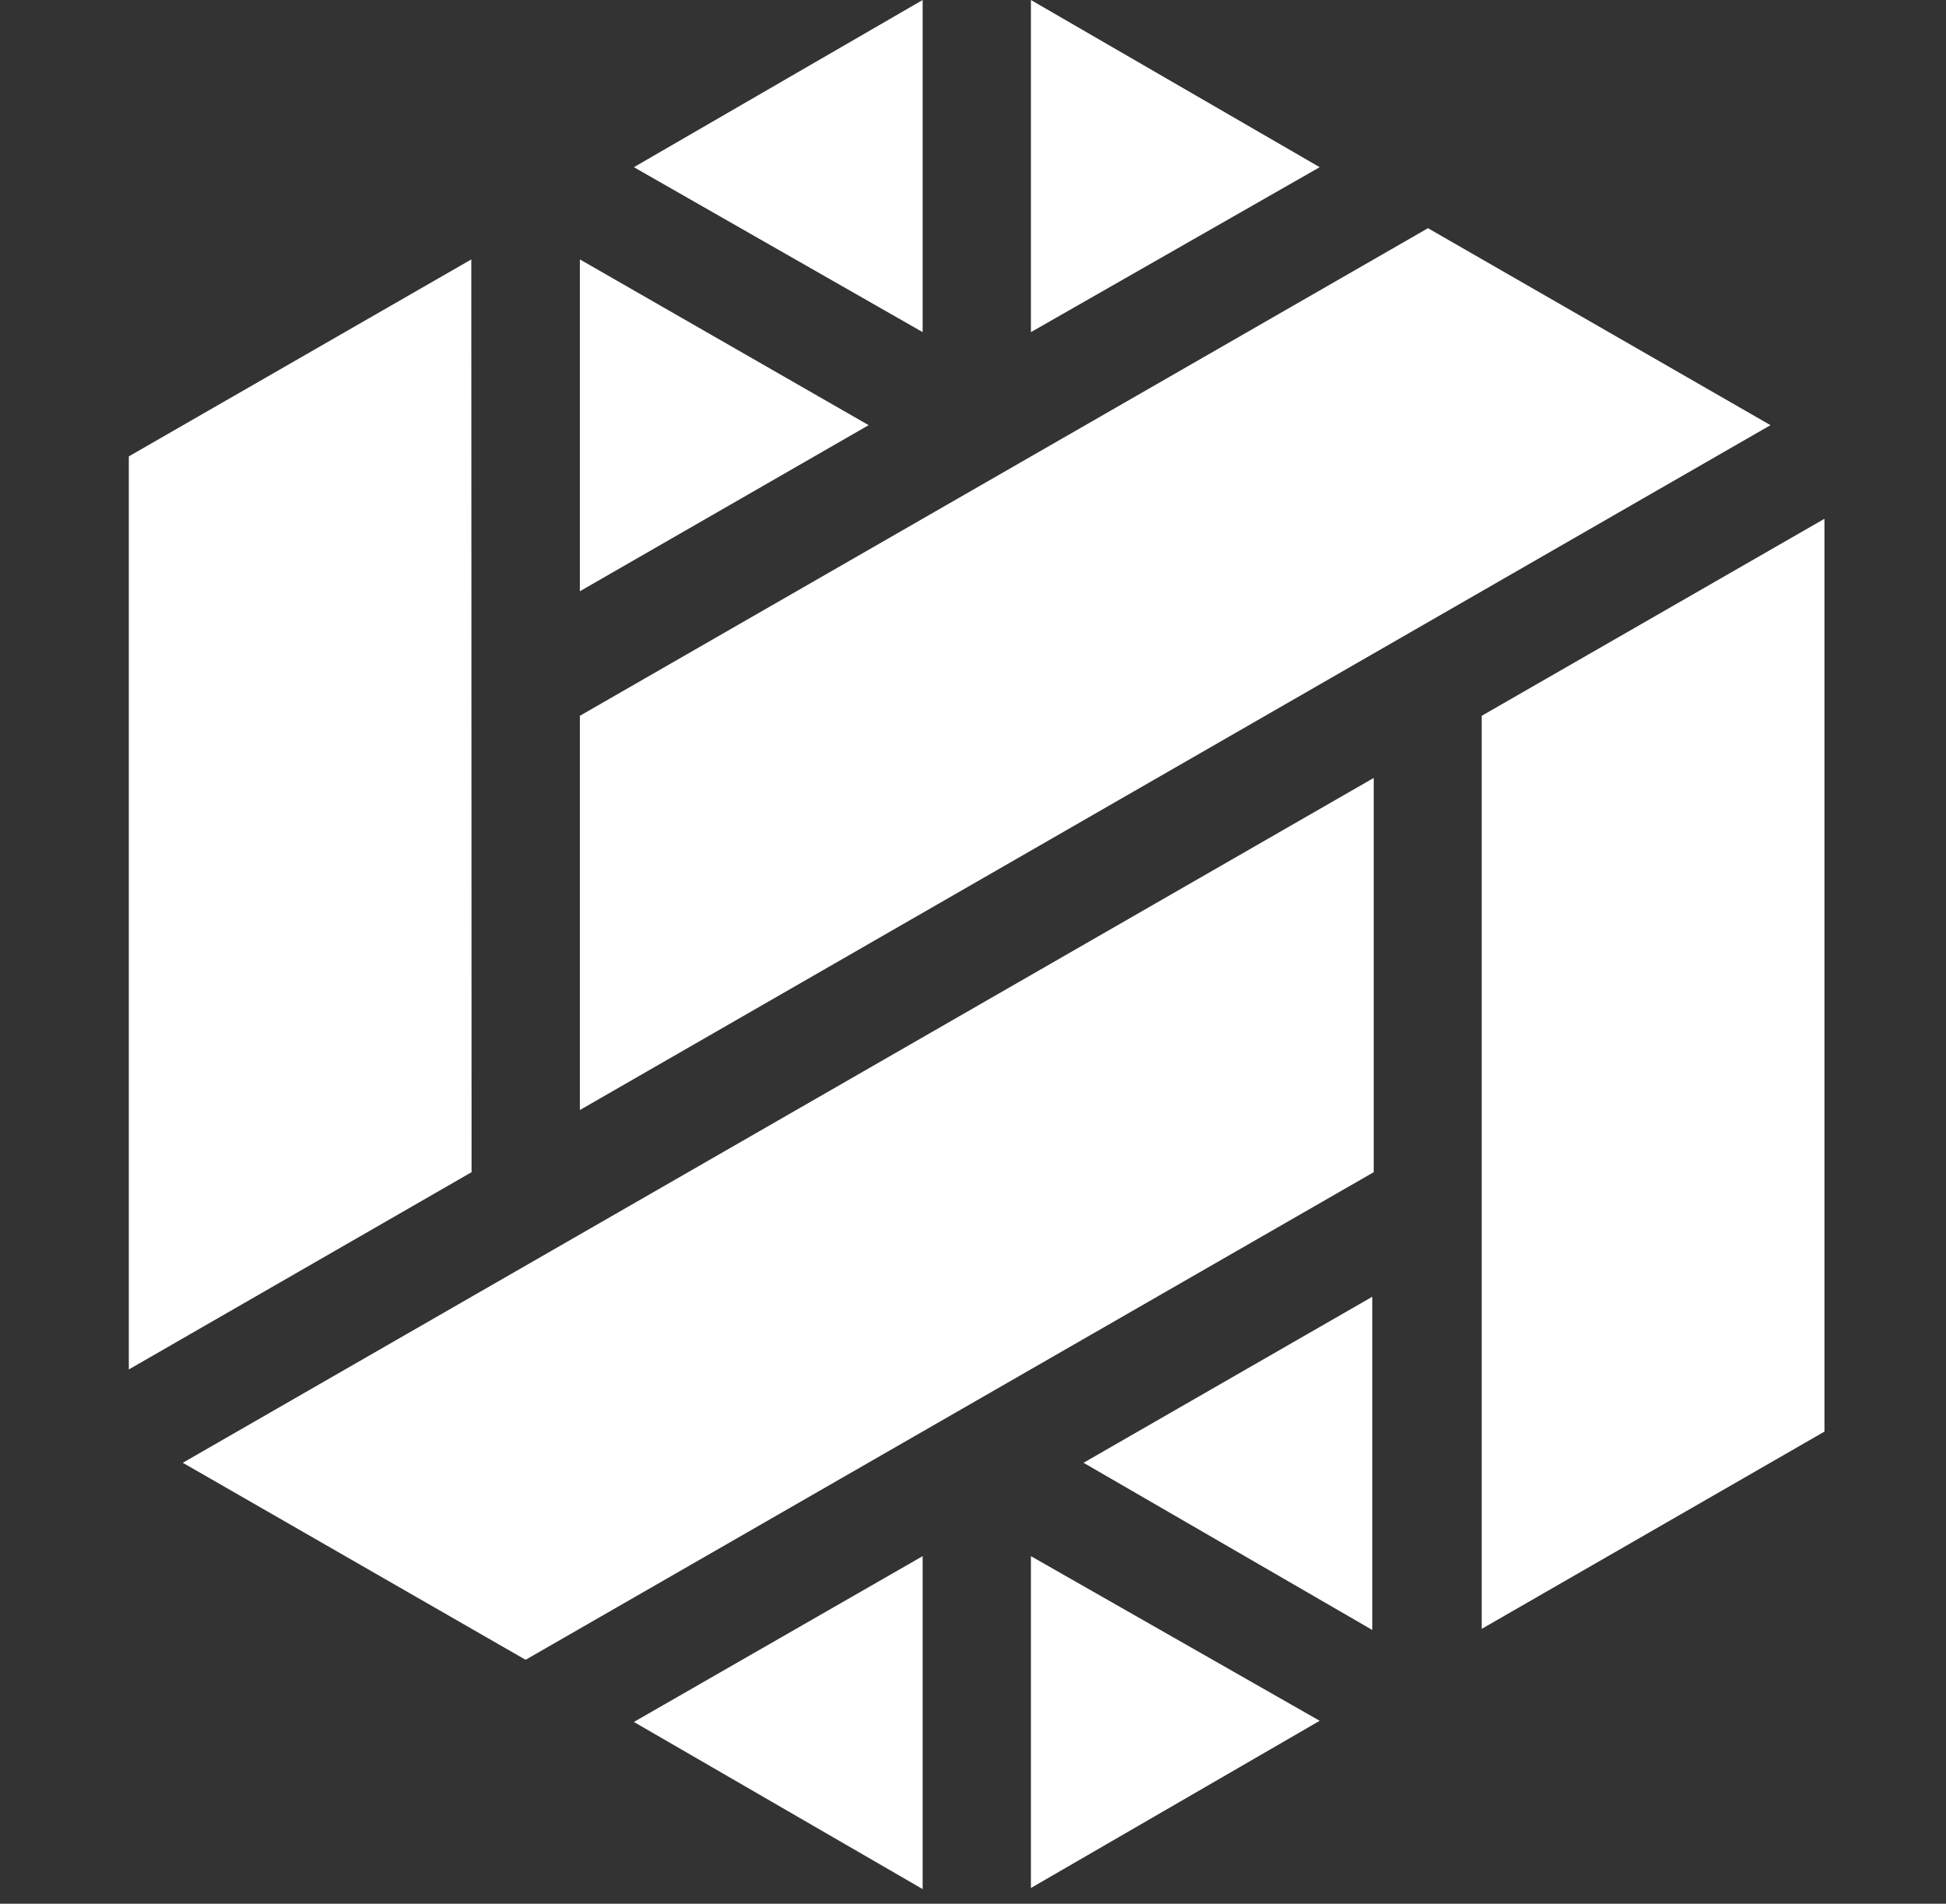 <svg width="46" height="45" viewBox="0 0 46 45" fill="none" xmlns="http://www.w3.org/2000/svg">
<rect x="0" y="0" width="46" height="45" fill="#333333" stroke="none"/>
<g id="logo big">
<path id="Vector" fill-rule="evenodd" clip-rule="evenodd" d="M13.707 13.976V6.132L20.533 10.05L13.707 13.976ZM25.613 34.577L32.439 38.529V30.652L25.613 34.577ZM31.195 3.952L24.369 0V7.851L31.195 3.952ZM14.984 40.703L21.81 44.654V36.784L14.984 40.703ZM21.81 7.851V0L14.984 3.952L21.81 7.851ZM24.369 36.784V44.628L31.195 40.676L24.369 36.784ZM11.141 6.132L3.045 10.788V32.371L11.147 27.708L11.141 6.132ZM35.025 38.503L43.127 33.84V12.263L35.025 16.92V38.503ZM33.755 5.394L13.707 16.92V26.239L41.851 10.05L33.755 5.394ZM12.424 39.234L32.472 27.708V18.389L4.321 34.577L12.424 39.234Z" fill="white"/>
</g>
</svg>
